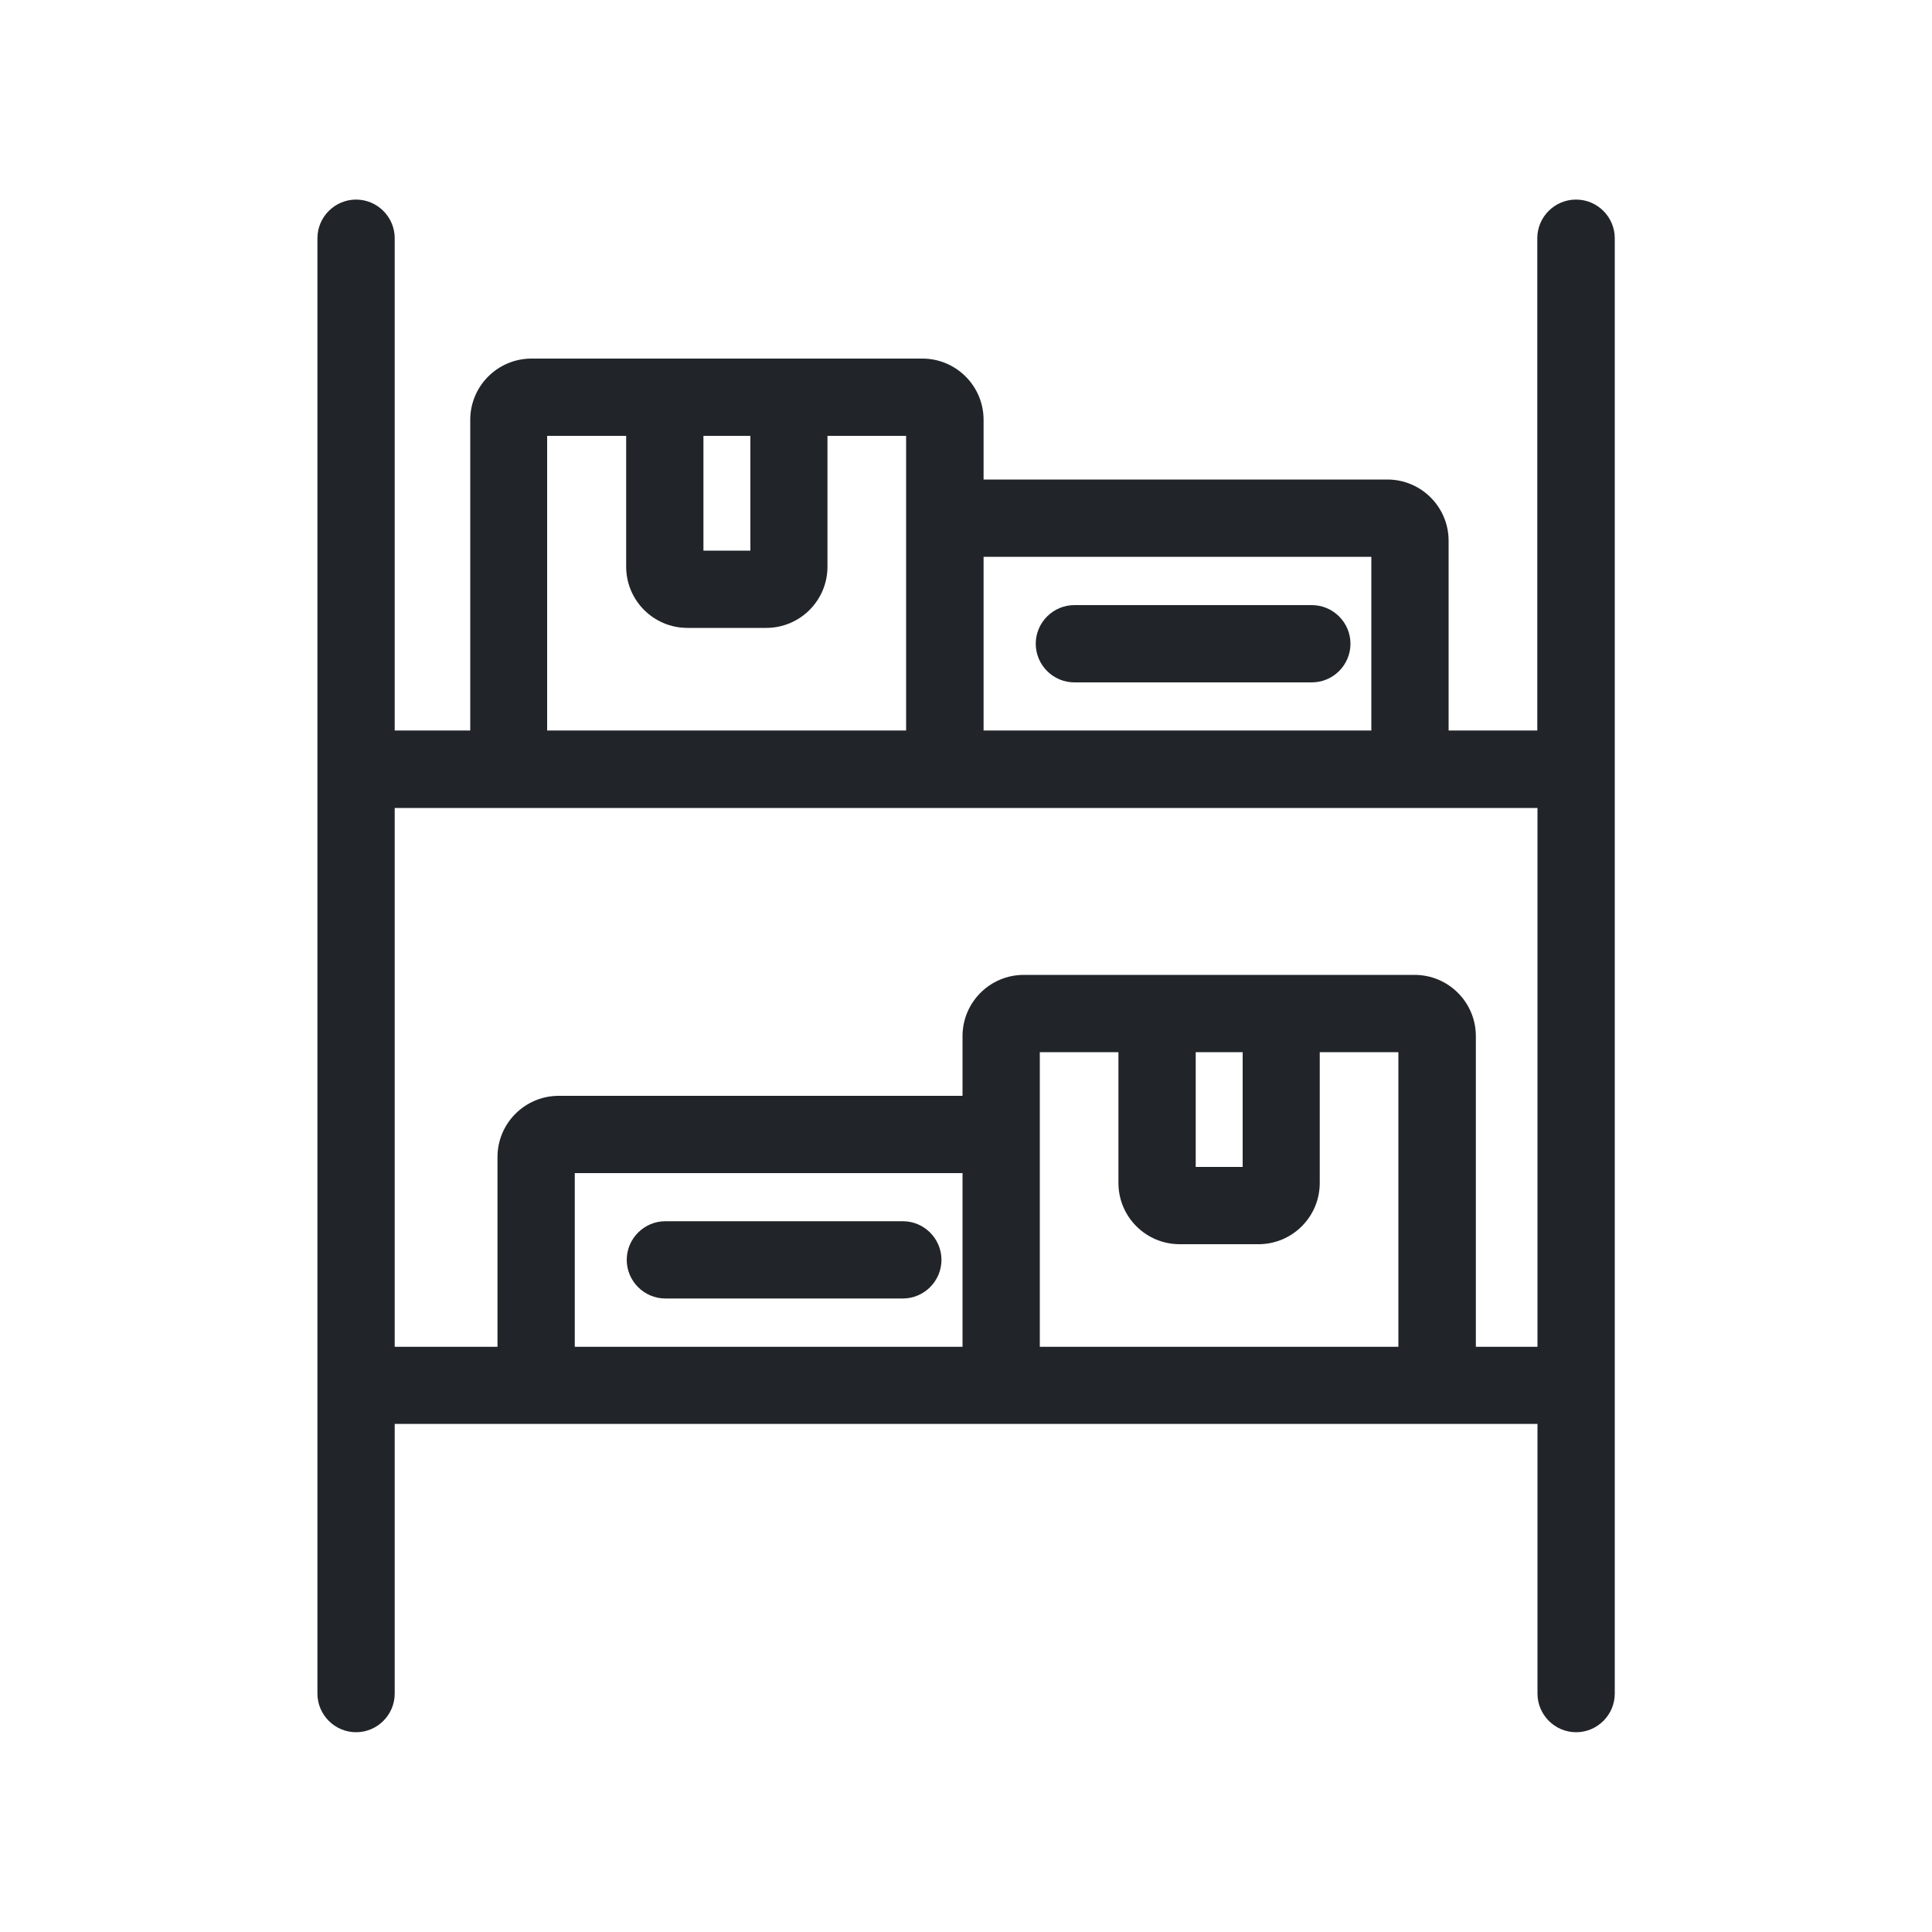 <?xml version="1.0" encoding="UTF-8"?>
<svg id="_Ícones_Index" data-name="Ícones Index" xmlns="http://www.w3.org/2000/svg" viewBox="0 0 100 100">
  <defs>
    <style>
      .cls-1 {
        fill: #212529;
        stroke-width: 0px;
      }
    </style>
  </defs>
  <path class="cls-1" d="m81.57,10.33c-1.1,0-2,.9-2,2v25.48h-4.59v-9.82c0-1.75-1.42-3.17-3.17-3.17h-20.9v-3.09c0-1.75-1.42-3.17-3.17-3.17h-20.23c-1.75,0-3.17,1.42-3.17,3.17v16.08h-3.91V12.33c0-1.1-.9-2-2-2s-2,.9-2,2v75.33c0,1.1.9,2,2,2s2-.9,2-2v-13.96h59.15v13.96c0,1.1.9,2,2,2s2-.9,2-2V12.33c0-1.1-.9-2-2-2Zm-10.59,18.49v8.99h-20.07v-8.99h20.07Zm-32.14-6.26v5.94h-2.43v-5.94h2.43Zm-10.5,0h4.07v6.77c0,1.75,1.42,3.17,3.17,3.17h4.08c1.75,0,3.17-1.42,3.17-3.17v-6.77h4.07v15.25h-18.58v-15.25Zm21.48,47.15h-20.07v-8.99h20.07v8.99Zm4,0v-15.25h4.07v6.77c0,1.75,1.42,3.17,3.17,3.17h4.08c1.75,0,3.17-1.42,3.17-3.17v-6.77h4.07v15.25h-18.58Zm8.07-15.25h2.43v5.94h-2.43v-5.94Zm14.5,15.25v-16.08c0-1.75-1.42-3.17-3.17-3.17h-20.23c-1.75,0-3.17,1.42-3.17,3.17v3.09h-20.9c-1.75,0-3.17,1.42-3.17,3.17v9.82h-5.32v-27.89h59.15v27.89h-3.18Z"/>
  <path class="cls-1" d="m34.44,67.21h12.29c1.1,0,2-.9,2-2s-.9-2-2-2h-12.29c-1.1,0-2,.9-2,2s.9,2,2,2Z"/>
  <path class="cls-1" d="m55.61,35.32h12.29c1.1,0,2-.9,2-2s-.9-2-2-2h-12.29c-1.1,0-2,.9-2,2s.9,2,2,2Z"/>
</svg>